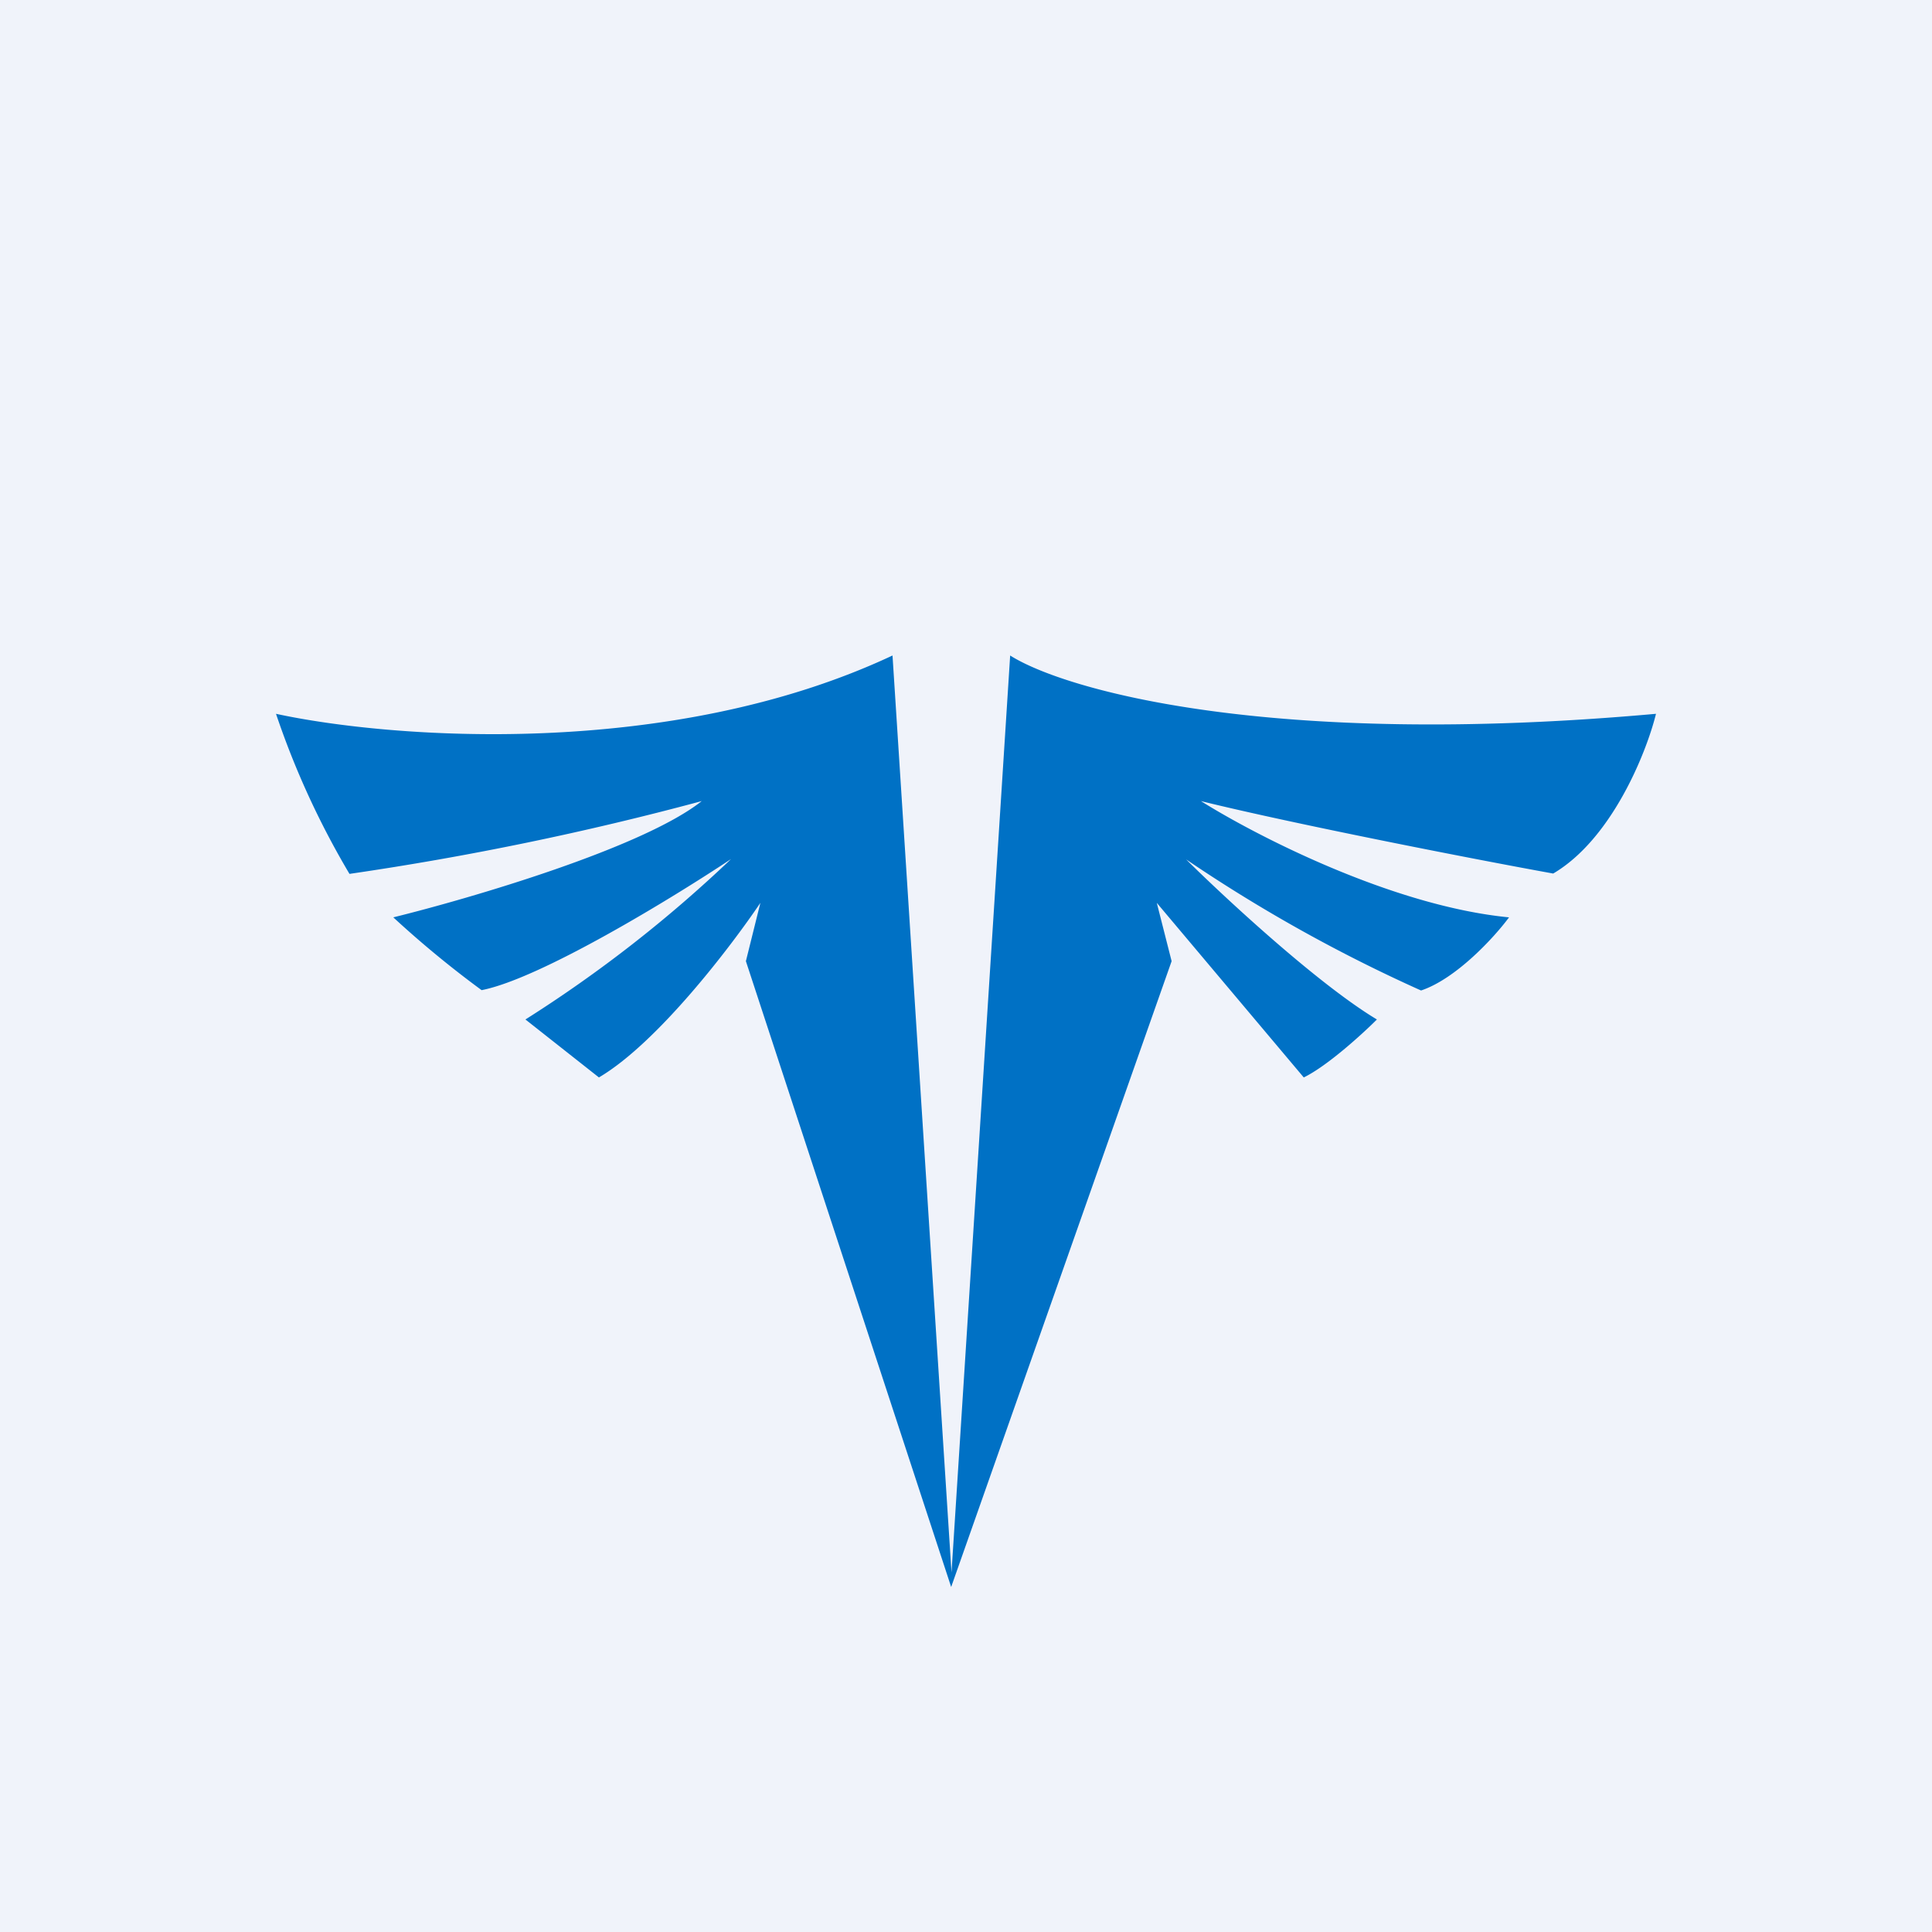 <svg width="56" height="56" viewBox="0 0 56 56" xmlns="http://www.w3.org/2000/svg"><path fill="#F0F3FA" d="M0 0h56v56H0z"/><path d="M25.87 19C19.4 22.04 11.27 21.4 8 20.69a24.25 24.25 0 0 0 2.13 4.64 88.23 88.23 0 0 0 10.21-2.11c-1.7 1.35-6.67 2.81-8.94 3.37a29.7 29.7 0 0 0 2.56 2.11c1.7-.33 5.53-2.67 7.23-3.8a38.38 38.38 0 0 1-5.96 4.65l2.13 1.68c1.7-1 3.83-3.8 4.68-5.06l-.42 1.69L27.57 46l6.39-18.14-.43-1.69 4.26 5.06c.68-.33 1.7-1.26 2.12-1.68-1.7-1.02-4.4-3.52-5.53-4.64a44.77 44.77 0 0 0 6.81 3.8c1.02-.34 2.13-1.55 2.55-2.12-3.4-.33-7.37-2.39-8.93-3.37 2.72.67 7.94 1.69 10.21 2.1 1.7-1 2.7-3.5 2.98-4.63-11.23 1.01-17.16-.7-18.72-1.69l-1.7 26.58L25.87 19Z" fill="#0071C5"/></svg>
